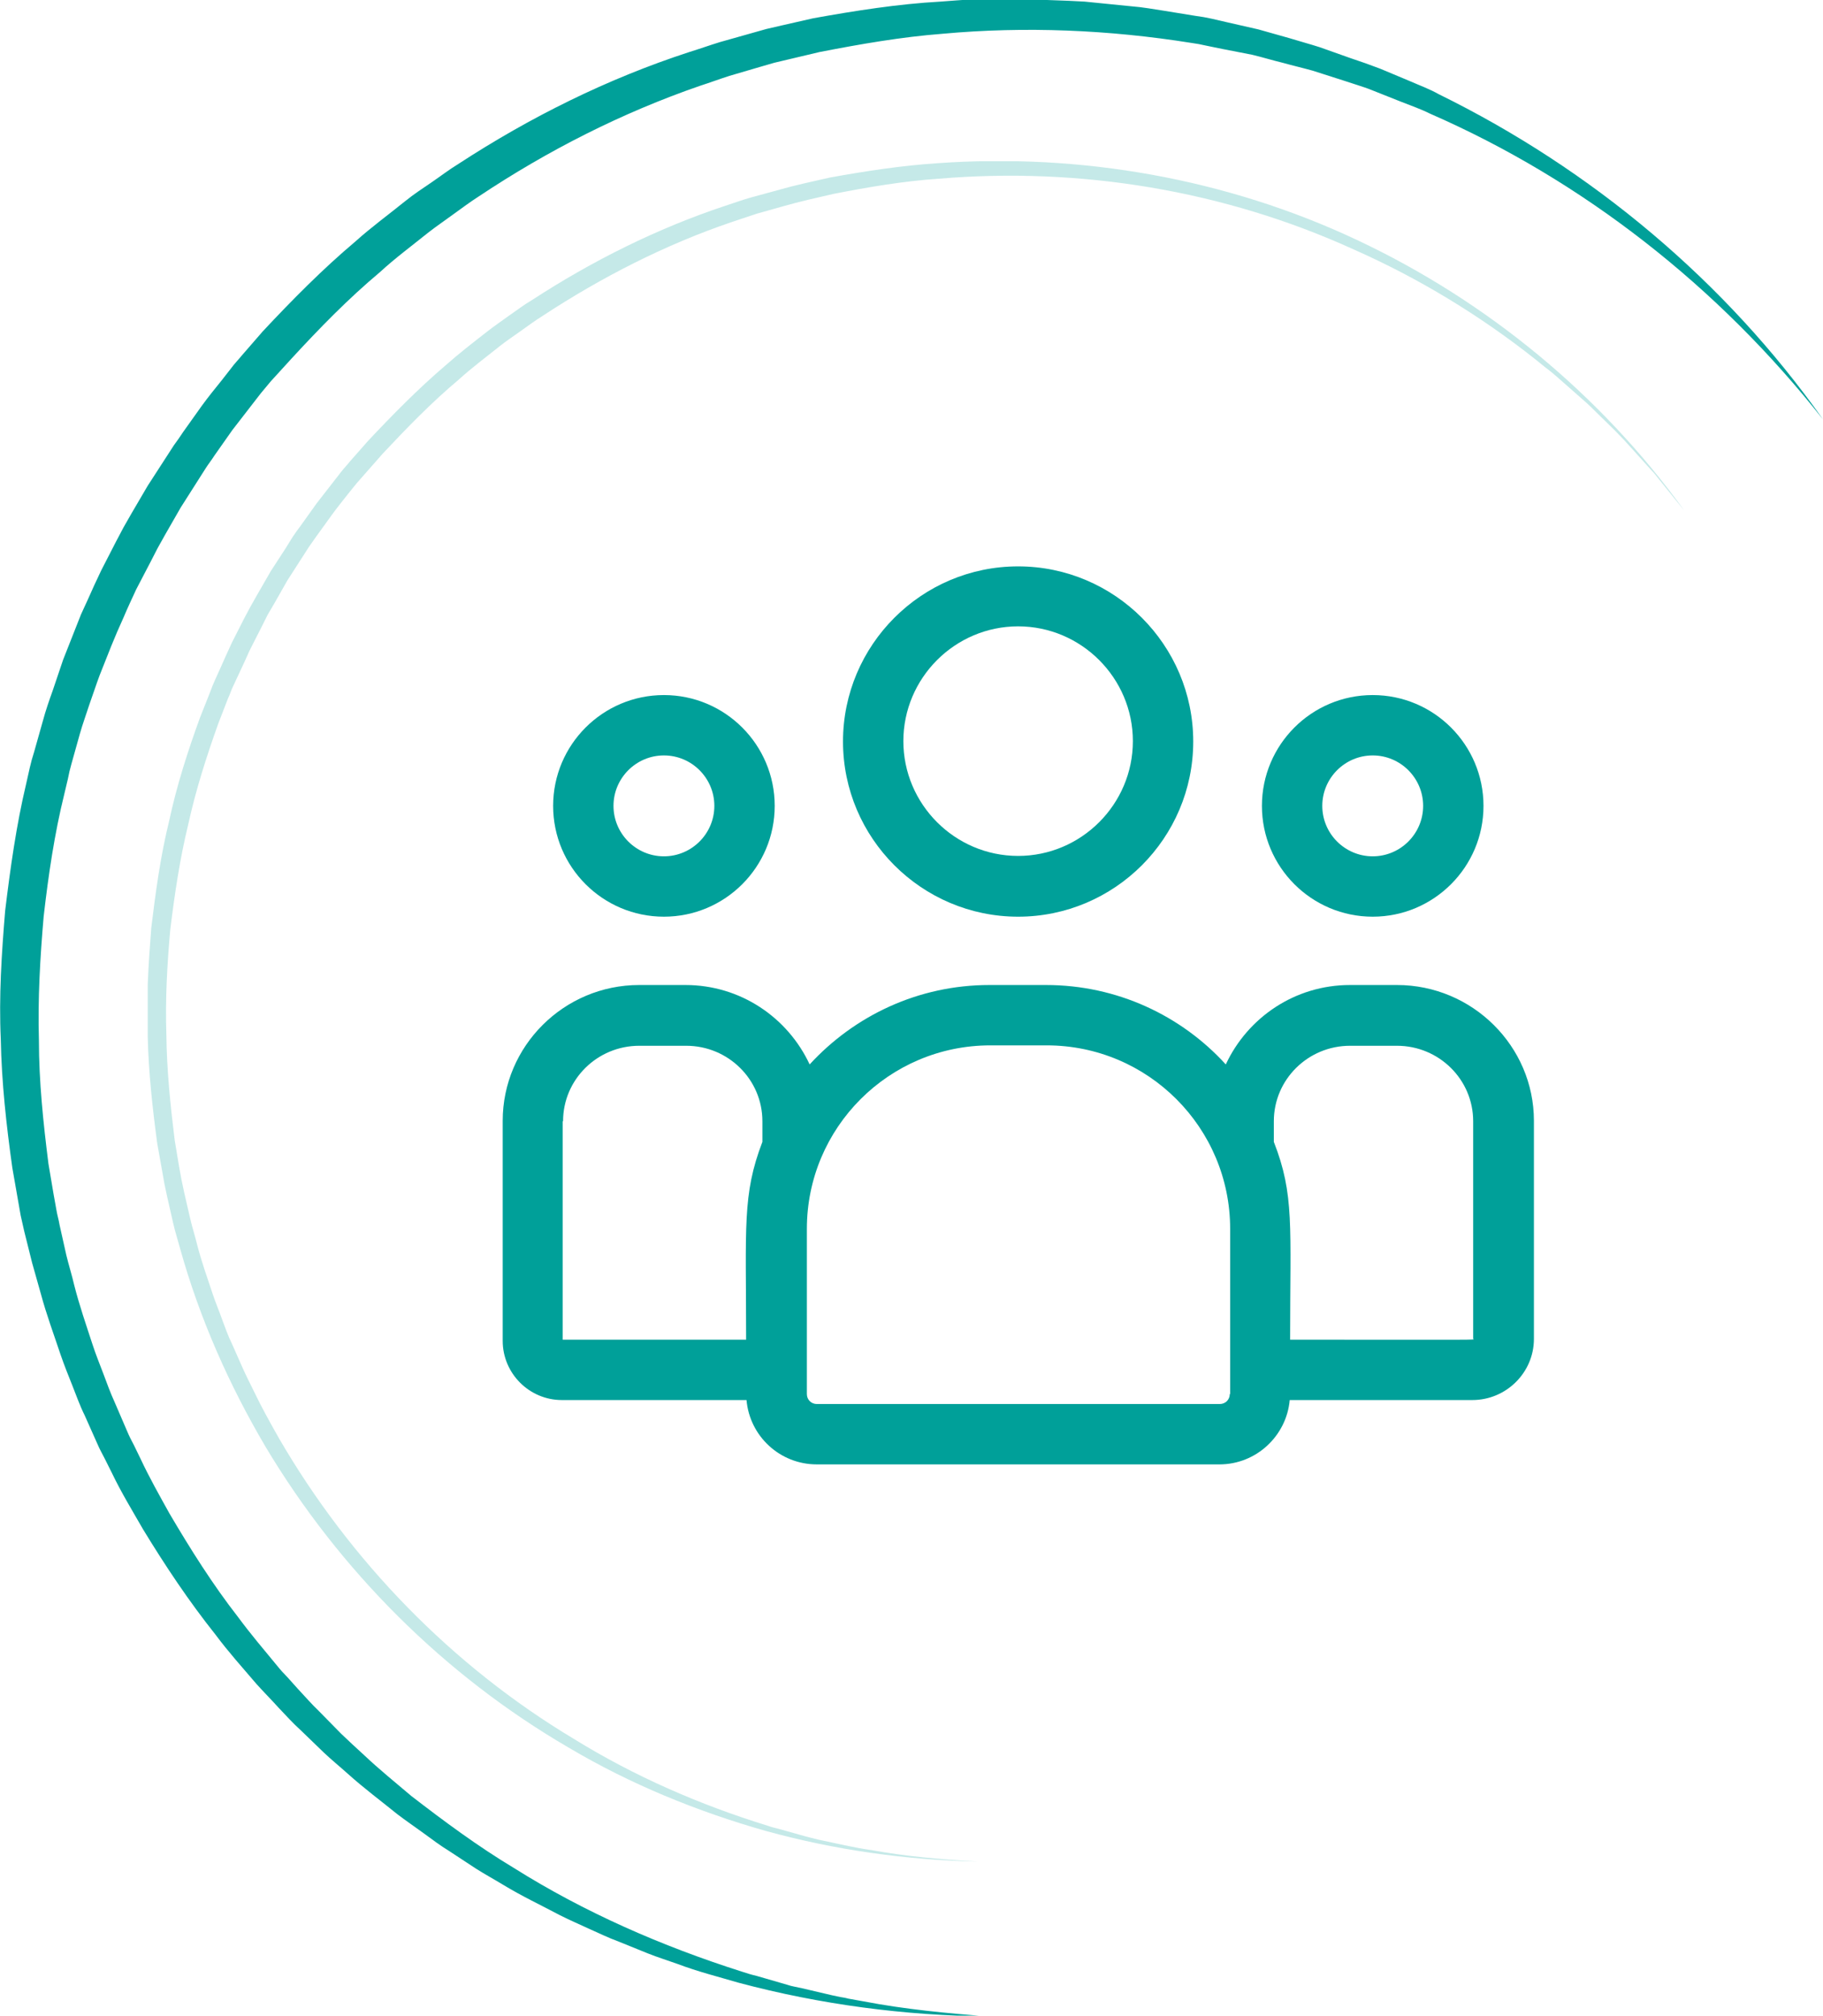 <?xml version="1.0" encoding="utf-8"?>
<!-- Generator: Adobe Illustrator 22.0.1, SVG Export Plug-In . SVG Version: 6.00 Build 0)  -->
<svg version="1.1" id="Calque_1" xmlns="http://www.w3.org/2000/svg" xmlns:xlink="http://www.w3.org/1999/xlink" x="0px" y="0px"
	 viewBox="0 0 459.1 507.5" style="enable-background:new 0 0 459.1 507.5;" xml:space="preserve">
<style type="text/css">
	.st0{clip-path:url(#SVGID_2_);}
	.st1{clip-path:url(#SVGID_4_);fill:#00A099;}
	.st2{opacity:0.23;clip-path:url(#SVGID_4_);}
	.st3{clip-path:url(#SVGID_6_);fill:#00A099;}
</style>
<g>
	<defs>
		<rect id="SVGID_1_" width="459.1" height="507.5"/>
	</defs>
	<clipPath id="SVGID_2_">
		<use xlink:href="#SVGID_1_"  style="overflow:visible;"/>
	</clipPath>
	<g class="st0">
		<defs>
			<rect id="SVGID_3_" width="459.1" height="507.5"/>
		</defs>
		<clipPath id="SVGID_4_">
			<use xlink:href="#SVGID_3_"  style="overflow:visible;"/>
		</clipPath>
		<path class="st1" d="M256.4,230.8c24.3,0,44.1-19.8,44.1-44.1c0-24.3-19.8-44.1-44.1-44.1c-24.3,0-44.1,19.8-44.1,44.1
			C212.3,211,232.1,230.8,256.4,230.8 M256.4,157.7c15.9,0,28.9,13,28.9,28.9c0,15.9-13,28.9-28.9,28.9c-15.9,0-28.9-13-28.9-28.9
			C227.5,170.7,240.5,157.7,256.4,157.7"/>
		<path class="st1" d="M345.7,230.8c15.4,0,27.9-12.5,27.9-27.9c0-15.4-12.5-27.9-27.9-27.9c-15.4,0-27.9,12.5-27.9,27.9
			C317.8,218.3,330.3,230.8,345.7,230.8 M345.7,190.2c7,0,12.7,5.7,12.7,12.7c0,7-5.7,12.7-12.7,12.7c-7,0-12.7-5.7-12.7-12.7
			C333,195.9,338.7,190.2,345.7,190.2"/>
		<path class="st1" d="M351.8,248h-11.8c-13.9,0-25.8,8.2-31.3,20c-11.2-12.3-27.4-20-45.3-20h-14.2c-17.9,0-34,7.7-45.3,20
			c-5.5-11.8-17.4-20-31.3-20H161c-19,0-34.4,15.4-34.4,34.2v55.4c0,8.2,6.7,14.9,14.9,14.9H188c0.8,9.1,8.4,16.2,17.7,16.2h101.4
			c9.3,0,16.9-7.2,17.7-16.2h46c8.5,0,15.5-6.9,15.5-15.4v-54.9C386.3,263.4,370.8,248,351.8,248 M141.8,282.3
			c0-10.5,8.6-19,19.2-19h11.8c10.6,0,19.2,8.5,19.2,19v5.2c-5.1,13.3-4.1,21.3-4.1,49.8h-46.2V282.3z M309.7,351
			c0,1.4-1.1,2.5-2.5,2.5H205.7c-1.4,0-2.5-1.1-2.5-2.5v-41.6c0-25.5,20.7-46.2,46.2-46.2h14.2c25.5,0,46.2,20.7,46.2,46.2V351z
			 M371.1,337.1c0,0.3,2.8,0.2-46.2,0.2c0-28.7,1.1-36.5-4.1-49.8v-5.2c0-10.5,8.6-19,19.2-19h11.8c10.6,0,19.2,8.5,19.2,19V337.1z"
			/>
		<path class="st1" d="M167.2,230.8c15.4,0,27.9-12.5,27.9-27.9c0-15.4-12.5-27.9-27.9-27.9s-27.9,12.5-27.9,27.9
			C139.3,218.3,151.8,230.8,167.2,230.8 M167.2,190.2c7,0,12.7,5.7,12.7,12.7c0,7-5.7,12.7-12.7,12.7c-7,0-12.7-5.7-12.7-12.7
			C154.5,195.9,160.2,190.2,167.2,190.2"/>
		<path class="st1" d="M459.1,105.6c-26.3-33.4-60.5-60.2-99-77c-2.4-1.2-4.8-2-7.3-3l-7.3-2.9c-1.2-0.5-2.5-0.9-3.7-1.3l-3.7-1.2
			l-7.5-2.4c-2.5-0.7-5.1-1.3-7.6-2c-2.5-0.6-5.1-1.4-7.6-2l-7.7-1.5l-3.9-0.8l-1.9-0.4c-0.6-0.1-1.3-0.2-1.9-0.3
			c-20.7-3.3-41.8-4.2-62.6-2.3c-10.4,0.8-20.7,2.6-31,4.6l-7.6,1.8l-3.8,0.9l-3.8,1.1l-7.5,2.2c-2.5,0.8-4.9,1.7-7.4,2.5
			c-19.7,6.8-38.4,16.3-55.8,27.9c-2.2,1.4-4.3,3-6.4,4.5l-3.2,2.3c-1.1,0.8-2.1,1.5-3.1,2.3c-4.1,3.3-8.3,6.4-12.1,9.9
			c-8,6.7-15.3,14.2-22.3,21.8L68.2,96c-0.8,1-1.7,2-2.5,3l-2.4,3.1c-1.6,2.1-3.2,4.1-4.8,6.2l-4.5,6.4c-0.7,1.1-1.5,2.1-2.2,3.2
			l-2.1,3.3l-4.2,6.6l-3.9,6.8l-1.9,3.4l-1.8,3.5l-3.6,6.9c-1.1,2.4-2.2,4.7-3.2,7.1l-1.6,3.6c-0.5,1.2-1,2.4-1.5,3.6l-2.9,7.3
			c-0.9,2.4-1.7,4.9-2.6,7.4c-0.8,2.5-1.7,4.9-2.4,7.4l-2.1,7.5l-0.5,1.9l-0.4,1.9l-0.9,3.8c-2.5,10.1-4,20.4-5.2,30.8
			c-0.9,10.4-1.5,20.8-1.2,31.2c0,10.4,1.1,20.8,2.4,31.1l1.3,7.7l0.7,3.9c0.2,1.3,0.6,2.5,0.8,3.8l1.7,7.6c0.6,2.5,1.4,5,2,7.6
			c1.3,5.1,3,10,4.6,14.9c0.8,2.5,1.8,4.9,2.7,7.3c0.9,2.4,1.8,4.9,2.9,7.3l3.1,7.2c0.5,1.2,1.1,2.4,1.7,3.5l1.7,3.5
			c2.2,4.7,4.8,9.3,7.3,13.8c5.3,9,10.9,17.9,17.3,26.1c3.1,4.2,6.5,8.2,9.8,12.2c0.8,1,1.7,2,2.6,2.9l2.6,2.9
			c1.8,1.9,3.5,3.9,5.4,5.7l5.5,5.6c1.9,1.8,3.8,3.6,5.8,5.4c3.8,3.6,7.9,6.9,11.9,10.3c8.3,6.4,16.8,12.7,25.8,18.1
			c17.8,11.2,37.3,19.7,57.4,26.1c1.2,0.4,2.5,0.8,3.8,1.1l3.8,1.1l3.8,1.1c0.6,0.2,1.3,0.4,1.9,0.5l1.9,0.4l7.7,1.8l1.9,0.4
			c0.6,0.1,1.3,0.2,2,0.4l3.9,0.7c10.4,2,21,3,31.6,3.8c-21.2-0.2-42.5-3-63.1-8.5c-5.1-1.5-10.3-2.8-15.3-4.7
			c-2.5-0.9-5.1-1.7-7.6-2.7l-7.4-3c-2.5-0.9-4.9-2.1-7.4-3.2c-2.4-1.1-4.9-2.2-7.3-3.4c-4.7-2.5-9.6-4.8-14.2-7.6
			c-2.3-1.4-4.7-2.7-6.9-4.1l-6.7-4.4c-2.3-1.4-4.4-3-6.6-4.6c-2.2-1.6-4.4-3.1-6.5-4.7c-4.2-3.4-8.5-6.6-12.5-10.2
			c-2-1.8-4.1-3.5-6-5.3l-5.8-5.6c-2-1.8-3.8-3.8-5.7-5.8c-1.8-2-3.7-3.9-5.5-5.9c-3.5-4.1-7.1-8.1-10.3-12.4
			c-6.7-8.4-12.7-17.4-18.3-26.6c-2.7-4.7-5.5-9.3-7.8-14.1l-1.8-3.6c-0.6-1.2-1.3-2.4-1.8-3.6l-3.3-7.4c-1.2-2.4-2.1-5-3.1-7.5
			c-1-2.5-2-5-2.9-7.6c-1.7-5.1-3.6-10.2-5-15.4c-0.7-2.6-1.5-5.2-2.2-7.8L6.1,310c-0.3-1.3-0.6-2.6-0.9-4l-0.7-4l-1.4-8
			c-1.5-10.7-2.7-21.5-2.9-32.3c-0.5-10.8,0.2-21.6,1.1-32.4c1.3-10.7,2.8-21.5,5.3-32l0.9-4l0.5-2l0.6-2l2.2-7.8
			c0.7-2.6,1.6-5.2,2.5-7.7c0.9-2.6,1.7-5.1,2.6-7.7l3-7.6c0.5-1.3,1-2.5,1.5-3.8l1.7-3.7c1.1-2.5,2.2-4.9,3.4-7.4l3.7-7.2l1.9-3.6
			l2-3.5l4.1-7l4.4-6.8l2.2-3.4c0.8-1.1,1.6-2.2,2.3-3.3l4.7-6.6c1.6-2.2,3.3-4.3,5-6.4l2.5-3.2c0.8-1.1,1.8-2.1,2.6-3.1l5.3-6.1
			c7.4-7.9,15-15.6,23.3-22.6c4-3.6,8.4-6.8,12.6-10.2c2.1-1.7,4.4-3.2,6.6-4.7c2.2-1.5,4.4-3.2,6.7-4.6
			c18.1-11.8,37.6-21.5,58.2-28.2c2.6-0.8,5.1-1.7,7.7-2.5l7.8-2.2l3.9-1.1l3.9-0.9l7.9-1.8c10.6-1.9,21.3-3.6,32.1-4.2l4-0.3
			c1.3-0.1,2.7-0.2,4-0.2l8.1-0.1c1.3,0,2.7-0.1,4-0.1l4,0.2l8.1,0.3c1.3,0.1,2.7,0.1,4,0.2l4,0.4l8,0.8c2.7,0.2,5.3,0.7,8,1.1
			l8,1.3c0.7,0.1,1.3,0.2,2,0.3l2,0.4l3.9,0.9l7.9,1.8c2.6,0.7,5.2,1.5,7.8,2.2c2.6,0.8,5.2,1.5,7.7,2.3l7.6,2.7l3.8,1.3
			c1.3,0.5,2.5,0.9,3.8,1.4l7.4,3.1c2.5,1.1,5,2,7.3,3.3C400.8,42.6,434.6,70.9,459.1,105.6"/>
		<g class="st2">
			<g>
				<defs>
					<rect id="SVGID_5_" x="37.2" y="40.6" width="387" height="428.2"/>
				</defs>
				<clipPath id="SVGID_6_">
					<use xlink:href="#SVGID_5_"  style="overflow:visible;"/>
				</clipPath>
				<path class="st3" d="M424.2,128.6l-4.2-5.2l-2.1-2.6c-0.7-0.9-1.4-1.8-2.2-2.6l-4.5-5c-1.5-1.7-3-3.3-4.6-4.9l-4.8-4.7
					c-0.8-0.8-1.6-1.6-2.4-2.3l-2.5-2.2l-5-4.4l-1.3-1.1l-1.3-1l-2.6-2.1c-14-11.1-29.5-20.5-45.8-27.7
					C308.2,47.9,271.9,42,236.4,45c-8.9,0.6-17.7,2.1-26.4,3.8l-6.5,1.5l-3.2,0.8L197,52l-6.4,1.8c-2.1,0.7-4.2,1.4-6.3,2.1
					c-16.8,5.7-32.8,13.9-47.6,23.6c-1.9,1.2-3.7,2.5-5.5,3.8l-2.7,1.9c-0.9,0.6-1.8,1.3-2.7,2c-3.5,2.8-7,5.4-10.3,8.4
					c-6.8,5.7-13,12.1-19.1,18.6l-4.4,5c-0.7,0.8-1.5,1.7-2.2,2.5l-2.1,2.6c-1.4,1.8-2.8,3.5-4.1,5.3l-3.9,5.4
					c-0.6,0.9-1.3,1.8-1.9,2.7l-1.8,2.8l-3.6,5.6l-3.3,5.8l-1.7,2.9l-1.5,3l-3,5.9c-0.9,2-1.8,4-2.8,6.1l-1.4,3
					c-0.5,1-0.8,2.1-1.3,3.1l-2.4,6.2c-3,8.4-5.7,16.8-7.6,25.5c-2.1,8.6-3.4,17.4-4.5,26.3c-0.8,8.8-1.3,17.7-1,26.6
					c0.1,8.9,1,17.7,2.1,26.6l1.1,6.6l0.6,3.3c0.2,1.1,0.5,2.2,0.7,3.3l1.5,6.5c0.5,2.2,1.2,4.3,1.7,6.4c1.1,4.3,2.6,8.5,4,12.7
					c0.7,2.1,1.6,4.2,2.3,6.2c0.8,2.1,1.5,4.2,2.5,6.2l2.7,6.1c0.9,2,1.9,4,2.9,6c1.9,4,4.1,7.9,6.3,11.8
					c17.9,30.8,43.5,57.2,74.2,75.6c15.2,9.4,31.7,16.6,48.9,21.9c1.1,0.4,2.1,0.6,3.2,0.9l3.2,0.9l3.2,0.9l1.6,0.4l1.6,0.4
					c4.4,0.9,8.8,2,13.2,2.6c8.8,1.6,17.8,2.4,26.8,2.9c-18-0.4-35.9-2.9-53.3-7.7c-17.3-4.9-34.2-11.8-49.7-21
					c-31.3-18.2-57.7-44.6-76.3-75.7c-9.2-15.6-16.6-32.3-21.5-49.8c-0.6-2.2-1.3-4.4-1.8-6.6l-1.5-6.6c-0.2-1.1-0.5-2.2-0.7-3.3
					l-0.6-3.4l-1.2-6.7c-1.2-9-2.2-18-2.4-27.1c-0.4-9.1,0.2-18.2,0.9-27.2c1.1-9,2.3-18,4.5-26.9c1.9-8.9,4.7-17.6,7.8-26.1
					l2.5-6.3c0.4-1.1,0.8-2.1,1.3-3.2l1.4-3.1c0.9-2.1,1.9-4.2,2.8-6.2l3.1-6.1l1.6-3l1.7-3l3.4-5.9l3.7-5.7l1.8-2.9
					c0.6-0.9,1.3-1.9,2-2.8l4-5.6c1.4-1.8,2.8-3.6,4.2-5.4l2.1-2.7c0.7-0.9,1.5-1.7,2.2-2.6l4.5-5.1c6.2-6.6,12.6-13.1,19.5-19
					c3.4-3,7-5.8,10.6-8.6c1.8-1.4,3.7-2.7,5.5-4c1.9-1.3,3.7-2.7,5.6-3.8c15.2-9.9,31.6-18.1,48.8-23.8c2.2-0.7,4.3-1.5,6.5-2.1
					l6.6-1.8l3.3-0.9l3.3-0.8l6.6-1.5c8.9-1.6,17.9-3,27-3.6c36.1-2.6,73,3.9,105.7,19.3C374.5,75.8,403.2,99.5,424.2,128.6"/>
			</g>
		</g>
	</g>
</g>
</svg>
